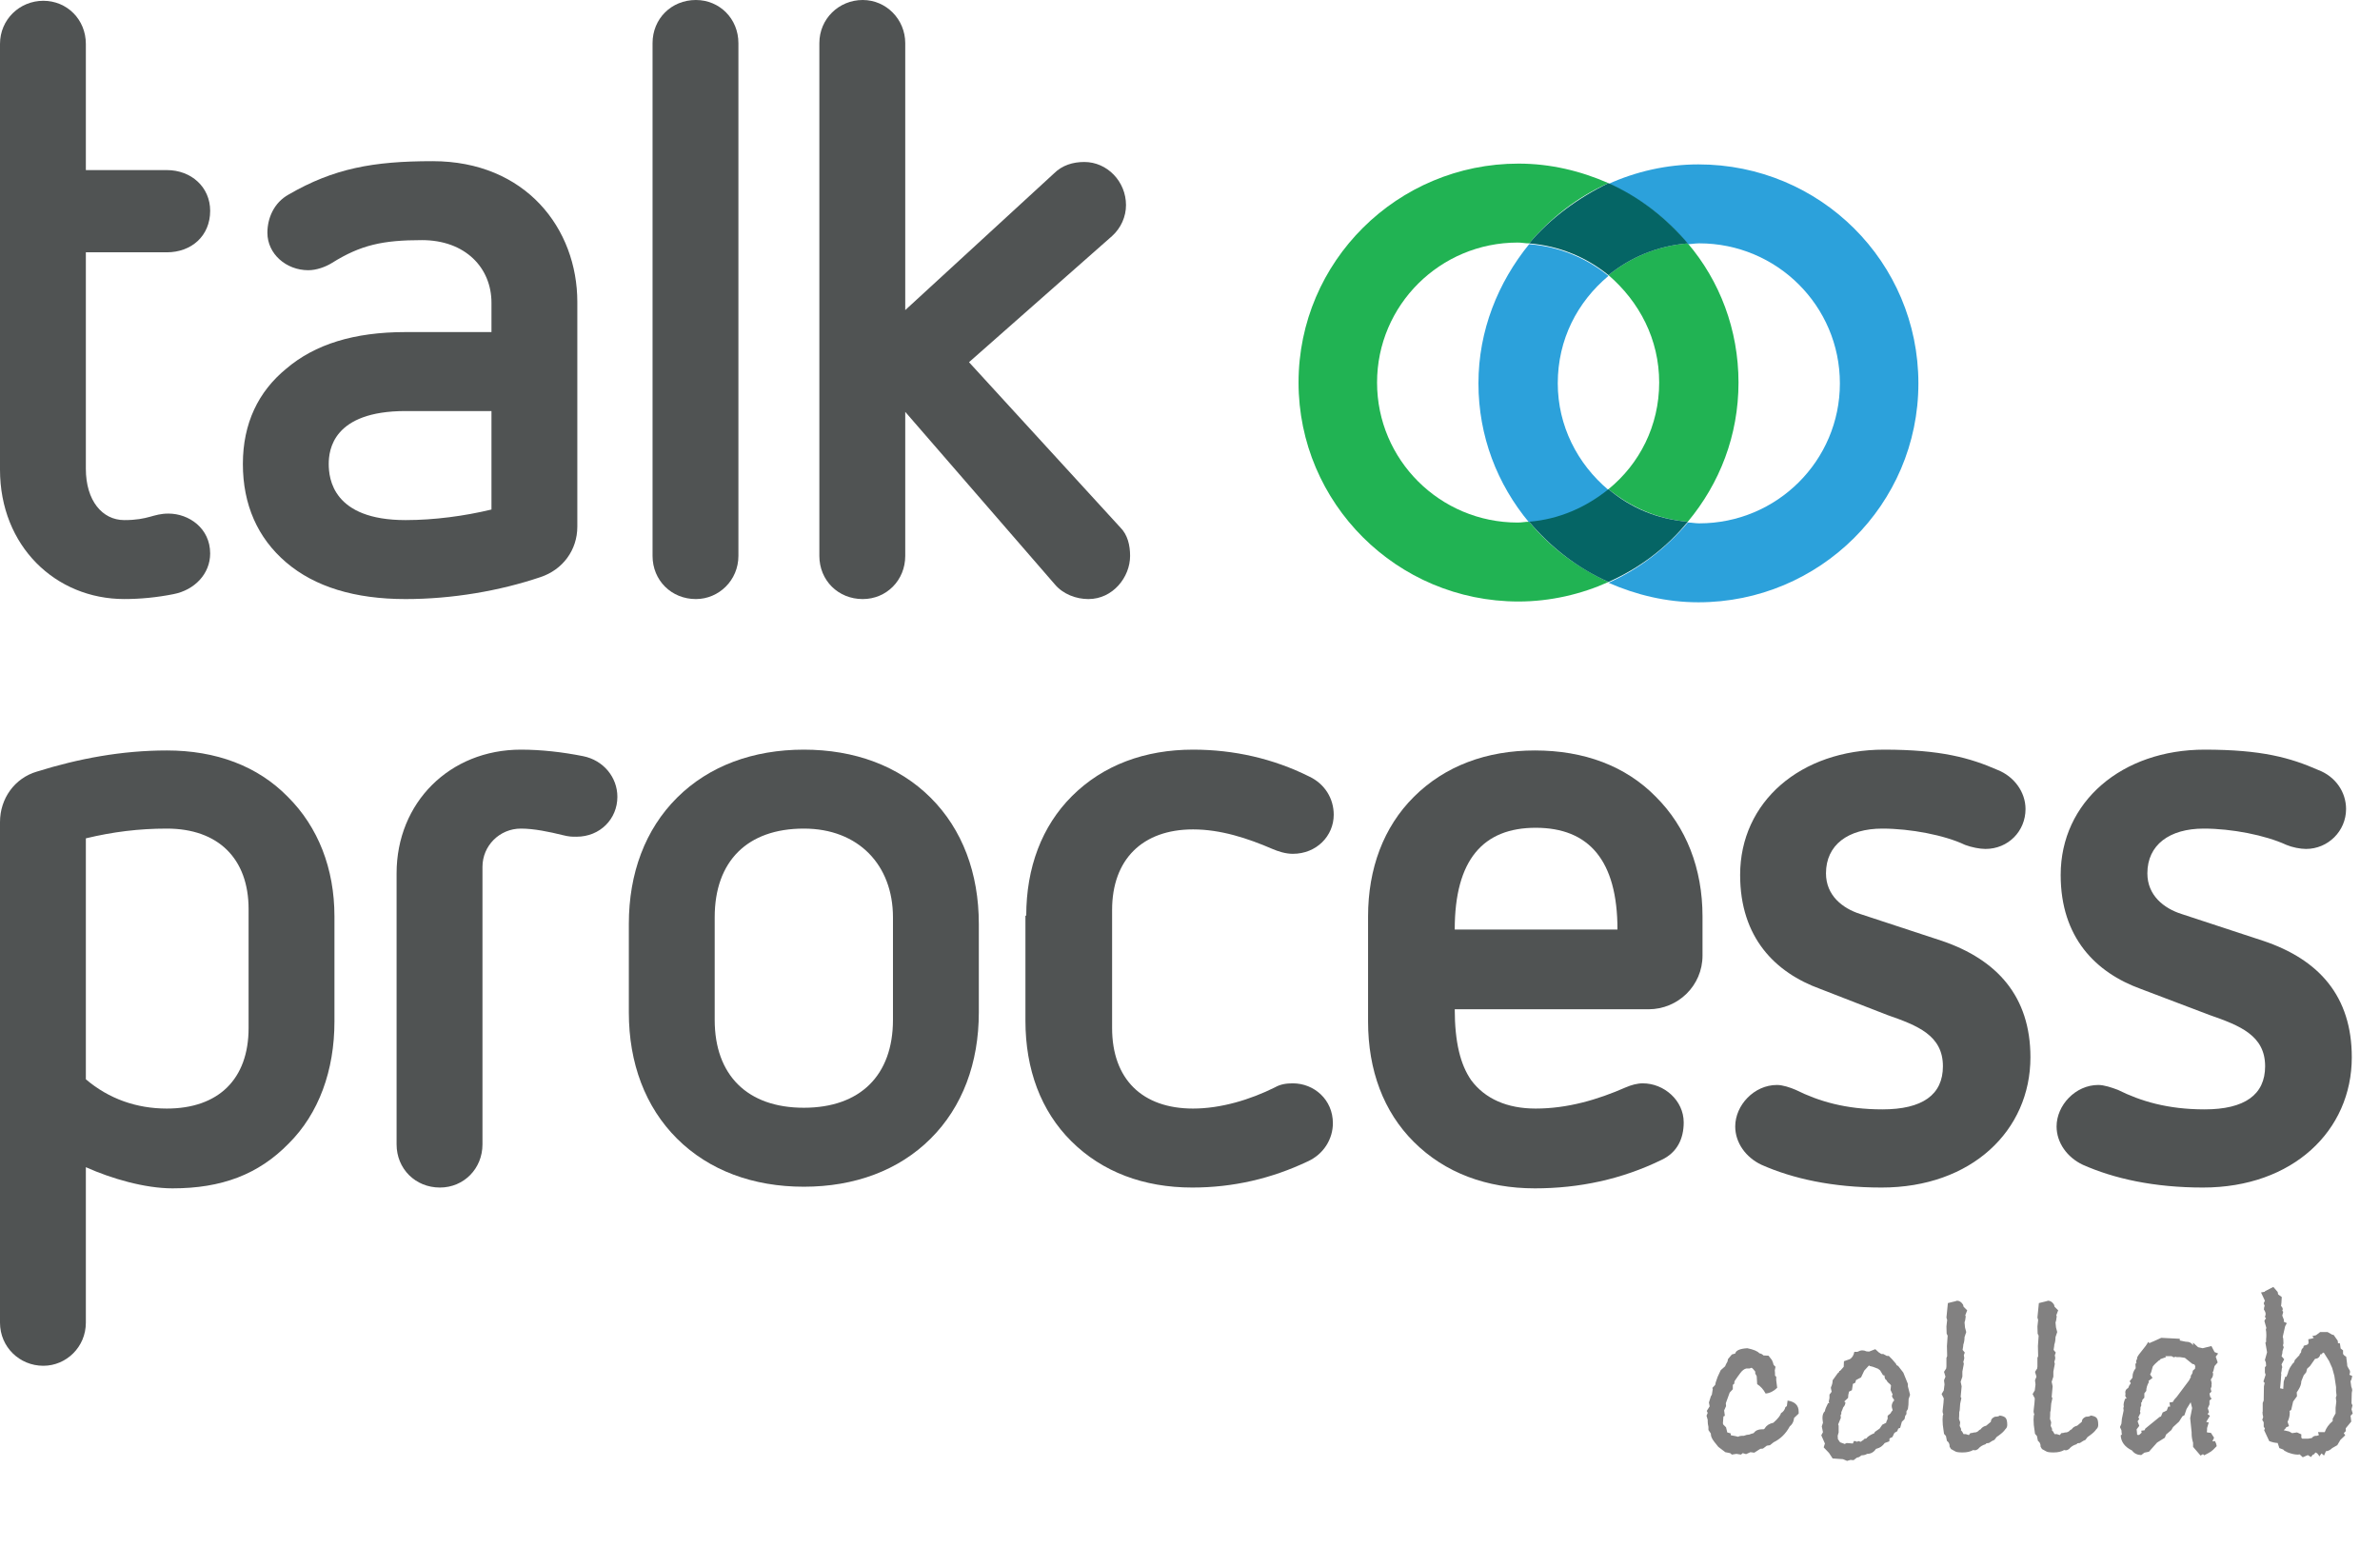 <svg width="82" height="54" viewBox="0 0 82 54" fill="none" xmlns="http://www.w3.org/2000/svg">
<g clip-path="url(#clip0)">
<path d="M0 1.514C0 0.672 0.676 0.027 1.493 0.027C2.31 0.027 2.958 0.672 2.958 1.514V5.86H5.747C6.593 5.86 7.241 6.449 7.241 7.263C7.241 8.132 6.593 8.693 5.747 8.693H2.958V16.152C2.958 17.246 3.522 17.919 4.282 17.919C5.128 17.919 5.269 17.695 5.804 17.695C6.508 17.695 7.241 18.199 7.241 19.069C7.241 19.77 6.705 20.331 5.973 20.471C5.409 20.583 4.846 20.639 4.282 20.639C1.916 20.639 0 18.816 0 16.18V1.514Z" fill="#505353"/>
<path d="M19.891 18.144C19.891 18.957 19.384 19.63 18.623 19.883C17.214 20.359 15.58 20.64 13.974 20.64C12.227 20.64 10.847 20.219 9.861 19.378C8.875 18.536 8.368 17.387 8.368 15.985C8.368 14.582 8.903 13.489 9.861 12.704C10.847 11.862 12.199 11.441 13.974 11.441H16.933V10.432C16.933 9.226 16.031 8.273 14.538 8.273C13.185 8.273 12.425 8.441 11.439 9.058C11.213 9.198 10.903 9.31 10.622 9.31C9.861 9.31 9.213 8.749 9.213 8.02C9.213 7.516 9.438 6.983 9.945 6.702C11.495 5.805 12.847 5.553 14.904 5.553C18.116 5.553 19.891 7.88 19.891 10.404V18.144ZM16.933 14.162H13.974C11.467 14.162 11.326 15.508 11.326 15.985C11.326 16.489 11.467 17.919 13.974 17.919C14.96 17.919 16.003 17.779 16.933 17.555V14.162Z" fill="#505353"/>
<path d="M22.483 1.486C22.483 0.645 23.131 0 23.976 0C24.793 0 25.441 0.645 25.441 1.486V19.153C25.441 19.995 24.765 20.64 23.976 20.64C23.131 20.64 22.483 19.995 22.483 19.153V1.486Z" fill="#505353"/>
<path d="M31.189 14.19V19.153C31.189 19.995 30.541 20.64 29.724 20.64C28.878 20.64 28.23 19.995 28.23 19.153V1.486C28.23 0.645 28.906 0 29.724 0C30.541 0 31.189 0.673 31.189 1.486V10.684L36.316 5.973C36.598 5.693 36.964 5.581 37.359 5.581C38.148 5.581 38.795 6.254 38.795 7.067C38.795 7.459 38.626 7.852 38.316 8.132L33.386 12.479L38.598 18.172C38.852 18.424 38.936 18.789 38.936 19.153C38.936 19.883 38.345 20.64 37.499 20.64C37.077 20.64 36.626 20.471 36.344 20.135L31.189 14.19Z" fill="#505353"/>
<path d="M0 28.323C0 27.51 0.507 26.809 1.268 26.585C2.705 26.136 4.198 25.856 5.747 25.856C7.438 25.856 8.875 26.388 9.917 27.454C10.96 28.492 11.523 29.922 11.523 31.576V35.194C11.523 36.877 10.988 38.363 9.945 39.4C8.903 40.466 7.635 40.943 5.945 40.943C4.987 40.943 3.832 40.606 2.958 40.214V45.57C2.958 46.411 2.282 47.056 1.493 47.056C0.676 47.056 0 46.411 0 45.57V28.323ZM8.565 31.324C8.565 29.585 7.522 28.548 5.747 28.548C4.79 28.548 3.888 28.66 2.958 28.884V37.185C3.747 37.858 4.705 38.194 5.747 38.194C7.522 38.194 8.565 37.185 8.565 35.418V31.324Z" fill="#505353"/>
<path d="M13.664 30.09C13.664 27.65 15.496 25.828 17.947 25.828C18.651 25.828 19.384 25.912 20.088 26.052C20.792 26.192 21.271 26.781 21.271 27.454C21.271 28.211 20.68 28.828 19.863 28.828C19.694 28.828 19.609 28.828 19.384 28.772C18.933 28.66 18.398 28.548 17.947 28.548C17.214 28.548 16.623 29.137 16.623 29.866V39.428C16.623 40.27 15.975 40.915 15.158 40.915C14.312 40.915 13.664 40.27 13.664 39.428V30.09Z" fill="#505353"/>
<path d="M33.724 34.885C33.724 36.624 33.161 38.138 32.062 39.232C30.963 40.326 29.442 40.887 27.695 40.887C25.948 40.887 24.427 40.326 23.328 39.232C22.229 38.138 21.666 36.624 21.666 34.885V31.829C21.666 30.09 22.229 28.576 23.328 27.482C24.427 26.388 25.948 25.828 27.695 25.828C29.442 25.828 30.963 26.388 32.062 27.482C33.161 28.576 33.724 30.09 33.724 31.829V34.885ZM30.766 31.604C30.766 29.81 29.583 28.548 27.695 28.548C25.751 28.548 24.624 29.669 24.624 31.604V35.138C24.624 37.045 25.751 38.166 27.695 38.166C29.639 38.166 30.766 37.045 30.766 35.138V31.604Z" fill="#505353"/>
<path d="M35.358 31.548C35.358 29.894 35.894 28.464 36.936 27.426C38.007 26.36 39.444 25.828 41.106 25.828C42.514 25.828 43.867 26.136 45.106 26.753C45.642 27.005 45.952 27.51 45.952 28.071C45.952 28.8 45.36 29.417 44.543 29.417C44.289 29.417 44.036 29.333 43.839 29.249C42.993 28.884 42.064 28.576 41.106 28.576C39.359 28.576 38.316 29.613 38.316 31.352V35.418C38.316 37.185 39.359 38.194 41.106 38.194C42.064 38.194 43.078 37.886 43.923 37.465C44.12 37.353 44.318 37.325 44.543 37.325C45.276 37.325 45.923 37.886 45.923 38.699C45.923 39.232 45.614 39.765 45.05 40.017C43.81 40.606 42.486 40.915 41.078 40.915C39.415 40.915 37.978 40.382 36.908 39.316C35.865 38.279 35.33 36.848 35.33 35.166V31.548H35.358Z" fill="#505353"/>
<path d="M50.121 34.745C50.121 35.923 50.319 36.68 50.685 37.213C51.164 37.858 51.925 38.194 52.911 38.194C54.009 38.194 55.052 37.886 56.01 37.465C56.207 37.381 56.404 37.325 56.601 37.325C57.334 37.325 58.01 37.914 58.01 38.671C58.01 39.232 57.785 39.709 57.249 39.961C55.869 40.634 54.404 40.943 52.882 40.943C51.22 40.943 49.783 40.41 48.713 39.344C47.67 38.307 47.135 36.877 47.135 35.194V31.576C47.135 29.922 47.67 28.492 48.713 27.454C49.783 26.388 51.22 25.856 52.882 25.856C54.573 25.856 56.01 26.388 57.052 27.454C58.095 28.492 58.658 29.922 58.658 31.576V32.922C58.658 33.96 57.813 34.773 56.799 34.773H50.121V34.745ZM55.728 32.025C55.728 29.641 54.742 28.52 52.911 28.52C51.108 28.52 50.121 29.613 50.121 32.025H55.728Z" fill="#505353"/>
<path d="M62.715 34.072C61.166 33.511 59.954 32.306 59.954 30.146C59.954 27.622 62.039 25.828 64.913 25.828C66.857 25.828 67.871 26.108 68.829 26.529C69.392 26.753 69.787 27.286 69.787 27.875C69.787 28.632 69.195 29.249 68.406 29.249C68.209 29.249 67.927 29.193 67.702 29.109C66.998 28.772 65.814 28.548 64.856 28.548C63.673 28.548 62.912 29.109 62.912 30.09C62.912 30.847 63.476 31.296 64.096 31.492L66.913 32.418C68.801 33.063 69.956 34.325 69.956 36.428C69.956 38.952 67.927 40.915 64.828 40.915C63.138 40.915 61.757 40.606 60.687 40.13C60.151 39.877 59.785 39.372 59.785 38.811C59.785 38.082 60.433 37.381 61.222 37.381C61.419 37.381 61.673 37.465 61.87 37.55C62.659 37.942 63.589 38.222 64.856 38.222C66.237 38.222 66.941 37.718 66.941 36.736C66.941 35.671 66.068 35.334 65.025 34.97L62.715 34.072Z" fill="#505353"/>
<path d="M73.759 34.072C72.21 33.511 70.998 32.306 70.998 30.146C70.998 27.622 73.111 25.828 75.957 25.828C77.929 25.828 78.915 26.108 79.873 26.529C80.465 26.753 80.831 27.286 80.831 27.875C80.831 28.632 80.211 29.249 79.45 29.249C79.253 29.249 78.972 29.193 78.774 29.109C78.042 28.772 76.887 28.548 75.929 28.548C74.745 28.548 73.985 29.109 73.985 30.09C73.985 30.847 74.548 31.296 75.168 31.492L77.985 32.418C79.901 33.063 81.028 34.325 81.028 36.428C81.028 38.952 79 40.915 75.9 40.915C74.21 40.915 72.83 40.606 71.759 40.13C71.224 39.877 70.857 39.372 70.857 38.811C70.857 38.082 71.505 37.381 72.294 37.381C72.492 37.381 72.745 37.465 72.97 37.55C73.759 37.942 74.689 38.222 75.957 38.222C77.337 38.222 78.042 37.718 78.042 36.736C78.042 35.671 77.168 35.334 76.126 34.97L73.759 34.072Z" fill="#505353"/>
<path d="M61.971 48.703L61.813 48.853L61.805 48.903C61.788 49.002 61.741 49.083 61.664 49.144C61.531 49.393 61.345 49.576 61.107 49.692L60.982 49.792L60.874 49.809L60.741 49.909L60.65 49.917L60.442 50.05L60.309 50.033L60.159 50.1L60.043 50.066L59.985 50.116L59.827 50.091L59.669 50.116L59.611 50.066L59.444 50.033L59.203 49.85L59.07 49.684C58.987 49.579 58.946 49.49 58.946 49.418V49.393L58.862 49.269V49.16C58.846 49.094 58.837 49.033 58.837 48.978V48.919L58.796 48.778L58.837 48.678L58.804 48.612L58.904 48.454L58.879 48.321L58.946 48.105L58.979 48.055L59.012 47.855L58.995 47.822L59.095 47.714L59.112 47.631L59.178 47.44L59.286 47.207L59.436 47.074L59.469 46.999L59.519 46.908L59.536 46.825L59.669 46.667C59.702 46.656 59.741 46.645 59.785 46.633C59.807 46.528 59.946 46.467 60.201 46.451C60.417 46.495 60.555 46.553 60.616 46.625C60.677 46.636 60.724 46.661 60.758 46.7L60.932 46.708L61.049 46.858C61.076 46.913 61.096 46.969 61.107 47.024L61.173 47.091L61.148 47.215C61.154 47.254 61.157 47.315 61.157 47.398L61.198 47.431V47.556L61.231 47.814C61.115 47.93 60.982 47.997 60.833 48.013C60.755 47.869 60.658 47.761 60.541 47.689L60.525 47.415L60.475 47.323V47.257L60.392 47.157L60.35 47.124L60.276 47.149H60.167C60.095 47.165 60.026 47.218 59.96 47.307C59.893 47.395 59.827 47.49 59.76 47.589L59.752 47.672L59.702 47.714V47.864L59.594 47.98L59.461 48.346L59.469 48.446L59.403 48.595L59.428 48.778L59.378 48.803L59.361 49.036L59.37 49.077L59.469 49.177L59.511 49.352L59.627 49.385L59.636 49.451L59.777 49.476L59.885 49.501C59.924 49.479 59.971 49.468 60.026 49.468H60.084C60.151 49.44 60.212 49.426 60.267 49.426C60.306 49.41 60.356 49.393 60.417 49.377C60.483 49.288 60.578 49.244 60.7 49.244H60.749C60.777 49.244 60.797 49.23 60.807 49.202C60.868 49.108 60.965 49.047 61.099 49.019C61.254 48.881 61.342 48.77 61.364 48.687C61.442 48.642 61.492 48.573 61.514 48.479L61.564 48.446L61.589 48.254C61.844 48.293 61.971 48.421 61.971 48.637V48.703ZM65.809 48.055L65.759 48.205C65.759 48.349 65.751 48.462 65.734 48.545L65.684 48.628V48.72L65.643 48.778L65.618 48.894L65.526 48.986L65.468 49.194L65.402 49.219L65.368 49.31L65.269 49.368L65.202 49.51L65.102 49.559L65.094 49.659L64.936 49.717C64.864 49.817 64.775 49.881 64.67 49.909L64.637 49.917C64.559 50.033 64.457 50.091 64.329 50.091C64.274 50.125 64.21 50.141 64.138 50.141L64.055 50.2L63.972 50.224L63.864 50.308L63.756 50.299L63.639 50.333L63.498 50.274L63.141 50.249L63.016 50.058L62.833 49.867L62.875 49.734L62.75 49.451L62.808 49.343L62.767 49.144L62.808 49.019C62.797 48.941 62.791 48.886 62.791 48.853C62.791 48.748 62.819 48.67 62.875 48.62C62.88 48.565 62.916 48.473 62.983 48.346H63.024L63.008 48.288L63.032 48.171V48.047C63.077 47.997 63.102 47.963 63.107 47.947L63.082 47.83V47.797C63.121 47.72 63.141 47.639 63.141 47.556L63.315 47.315C63.315 47.315 63.321 47.309 63.332 47.298C63.348 47.287 63.362 47.276 63.373 47.265L63.365 47.232H63.398L63.523 47.091L63.531 46.899L63.739 46.825C63.817 46.775 63.867 46.692 63.889 46.575H63.997C64.058 46.542 64.113 46.525 64.163 46.525C64.213 46.525 64.26 46.536 64.304 46.559L64.396 46.567L64.612 46.484L64.728 46.592L64.82 46.65H64.886L65.011 46.717H65.077C65.149 46.783 65.233 46.874 65.327 46.991L65.343 47.032L65.402 47.066L65.576 47.29L65.734 47.681V47.764L65.809 48.055ZM65.26 48.254L65.252 48.213C65.213 48.174 65.191 48.133 65.185 48.088L65.21 48.047L65.136 47.889L65.152 47.731L65.119 47.689C65.047 47.634 65.008 47.589 65.003 47.556C64.953 47.534 64.928 47.478 64.928 47.39L64.878 47.382L64.778 47.215L64.703 47.157L64.529 47.091L64.462 47.074C64.429 47.074 64.407 47.063 64.396 47.041L64.23 47.224L64.121 47.456L63.947 47.548L63.922 47.639L63.839 47.681L63.806 47.897L63.706 47.947C63.684 48.024 63.673 48.096 63.673 48.163L63.54 48.288L63.581 48.313C63.581 48.379 63.556 48.437 63.506 48.487C63.49 48.537 63.468 48.592 63.44 48.653V48.72L63.415 48.753L63.423 48.853L63.332 49.077L63.348 49.119V49.352L63.315 49.468L63.323 49.584L63.398 49.692L63.515 49.734L63.556 49.751L63.623 49.717L63.839 49.734L63.872 49.651H63.905C63.939 49.651 63.958 49.659 63.964 49.676L64.038 49.651L64.105 49.676L64.213 49.601L64.23 49.576L64.304 49.559C64.343 49.498 64.434 49.438 64.579 49.377L64.595 49.335L64.761 49.219L64.853 49.086L64.986 49.019L64.994 48.978L65.036 48.886V48.778L65.136 48.695L65.169 48.637L65.21 48.587C65.188 48.52 65.177 48.473 65.177 48.446C65.177 48.396 65.194 48.343 65.227 48.288L65.26 48.254ZM69.157 49.094C69.157 49.155 69.135 49.205 69.09 49.244C69.046 49.31 68.974 49.379 68.874 49.451L68.791 49.51L68.716 49.609L68.641 49.643L68.525 49.717L68.442 49.726L68.409 49.759C68.298 49.792 68.212 49.848 68.151 49.925C68.112 49.953 68.076 49.967 68.043 49.967C68.021 49.967 68.001 49.964 67.985 49.958C67.891 50.014 67.769 50.042 67.619 50.042C67.492 50.042 67.408 50.031 67.37 50.008L67.22 49.925L67.17 49.842V49.817C67.17 49.745 67.14 49.687 67.079 49.643L67.045 49.476L66.979 49.401L66.937 49.094L66.929 48.911L66.937 48.778L66.954 48.728C66.937 48.695 66.929 48.659 66.929 48.62C66.957 48.387 66.971 48.24 66.971 48.18L66.896 48.03L66.971 47.905L66.996 47.697L66.979 47.556L67.029 47.431L66.979 47.265L67.054 47.149L67.062 47.074V46.783L67.087 46.725L67.079 46.376L67.104 46.018L67.07 45.952L67.062 45.702L67.087 45.478L67.062 45.395L67.112 44.896C67.345 44.841 67.447 44.813 67.419 44.813C67.508 44.813 67.58 44.86 67.636 44.954L67.652 45.021L67.777 45.145L67.71 45.32L67.727 45.353C67.716 45.459 67.702 45.528 67.686 45.561L67.702 45.736L67.744 45.894L67.686 46.068C67.686 46.162 67.672 46.248 67.644 46.326C67.644 46.354 67.638 46.398 67.627 46.459L67.619 46.509L67.694 46.6L67.661 46.692C67.672 46.736 67.677 46.766 67.677 46.783C67.677 46.816 67.666 46.861 67.644 46.916L67.661 46.991L67.611 47.257V47.431L67.552 47.606L67.586 47.764L67.552 48.13L67.577 48.171L67.536 48.362L67.519 48.595C67.508 48.628 67.503 48.648 67.503 48.653C67.503 48.748 67.5 48.825 67.494 48.886L67.536 49.002L67.519 49.127L67.569 49.235L67.561 49.277C67.594 49.304 67.624 49.349 67.652 49.41H67.727L67.835 49.443L67.885 49.377L67.96 49.368C67.993 49.357 68.018 49.352 68.035 49.352H68.06C68.115 49.34 68.159 49.313 68.193 49.269L68.242 49.244C68.281 49.183 68.345 49.141 68.434 49.119C68.461 49.097 68.514 49.052 68.592 48.986C68.592 48.908 68.639 48.85 68.733 48.811C68.816 48.811 68.871 48.797 68.899 48.77C69.01 48.786 69.079 48.817 69.107 48.861C69.14 48.9 69.157 48.978 69.157 49.094ZM72.292 49.094C72.292 49.155 72.27 49.205 72.225 49.244C72.181 49.31 72.109 49.379 72.009 49.451L71.926 49.51L71.851 49.609L71.776 49.643L71.66 49.717L71.577 49.726L71.544 49.759C71.433 49.792 71.347 49.848 71.286 49.925C71.247 49.953 71.211 49.967 71.178 49.967C71.156 49.967 71.136 49.964 71.12 49.958C71.026 50.014 70.904 50.042 70.754 50.042C70.627 50.042 70.543 50.031 70.505 50.008L70.355 49.925L70.305 49.842V49.817C70.305 49.745 70.275 49.687 70.214 49.643L70.18 49.476L70.114 49.401L70.072 49.094L70.064 48.911L70.072 48.778L70.089 48.728C70.072 48.695 70.064 48.659 70.064 48.62C70.092 48.387 70.106 48.24 70.106 48.18L70.031 48.03L70.106 47.905L70.131 47.697L70.114 47.556L70.164 47.431L70.114 47.265L70.189 47.149L70.197 47.074V46.783L70.222 46.725L70.214 46.376L70.239 46.018L70.205 45.952L70.197 45.702L70.222 45.478L70.197 45.395L70.247 44.896C70.48 44.841 70.582 44.813 70.555 44.813C70.643 44.813 70.715 44.86 70.771 44.954L70.787 45.021L70.912 45.145L70.846 45.32L70.862 45.353C70.851 45.459 70.837 45.528 70.82 45.561L70.837 45.736L70.879 45.894L70.82 46.068C70.82 46.162 70.807 46.248 70.779 46.326C70.779 46.354 70.773 46.398 70.762 46.459L70.754 46.509L70.829 46.6L70.796 46.692C70.807 46.736 70.812 46.766 70.812 46.783C70.812 46.816 70.801 46.861 70.779 46.916L70.796 46.991L70.746 47.257V47.431L70.688 47.606L70.721 47.764L70.688 48.13L70.713 48.171L70.671 48.362L70.654 48.595C70.643 48.628 70.638 48.648 70.638 48.653C70.638 48.748 70.635 48.825 70.629 48.886L70.671 49.002L70.654 49.127L70.704 49.235L70.696 49.277C70.729 49.304 70.76 49.349 70.787 49.41H70.862L70.97 49.443L71.02 49.377L71.095 49.368C71.128 49.357 71.153 49.352 71.17 49.352H71.195C71.25 49.34 71.294 49.313 71.328 49.269L71.377 49.244C71.416 49.183 71.48 49.141 71.569 49.119C71.596 49.097 71.649 49.052 71.727 48.986C71.727 48.908 71.774 48.85 71.868 48.811C71.951 48.811 72.007 48.797 72.034 48.77C72.145 48.786 72.214 48.817 72.242 48.861C72.275 48.9 72.292 48.978 72.292 49.094ZM76.424 46.633L76.341 46.742L76.408 46.941L76.3 47.066L76.258 47.24L76.233 47.282L76.25 47.323C76.25 47.401 76.23 47.459 76.192 47.498L76.175 47.523V47.556C76.192 47.595 76.2 47.631 76.2 47.664C76.2 47.692 76.197 47.711 76.192 47.722L76.2 47.756L76.167 47.847L76.192 47.947L76.125 48.013L76.15 48.13L76.2 48.188L76.125 48.254V48.387L76.067 48.52L76.109 48.653L76.059 48.72L76.142 48.778L76.025 48.969L76.017 48.994L76.1 49.011L76.042 49.202V49.235C76.042 49.274 76.039 49.304 76.034 49.327L76.042 49.352L76.175 49.368L76.283 49.535L76.225 49.659L76.316 49.651C76.35 49.717 76.369 49.776 76.374 49.825L76.25 49.95C76.211 49.989 76.156 50.028 76.084 50.066L75.942 50.141L75.901 50.1L75.818 50.15L75.56 49.85V49.709C75.527 49.598 75.51 49.496 75.51 49.401V49.352L75.46 48.861L75.527 48.512L75.477 48.313L75.335 48.545L75.261 48.761L75.194 48.795L75.078 48.978L74.87 49.169L74.812 49.269L74.629 49.426L74.587 49.535L74.321 49.701L74.039 50.017L73.881 50.05L73.773 50.133C73.634 50.127 73.529 50.075 73.457 49.975C73.207 49.853 73.077 49.679 73.066 49.451L73.108 49.426L73.099 49.377L73.091 49.277L73.041 49.169L73.091 49.052L73.108 48.878L73.166 48.603C73.166 48.598 73.166 48.587 73.166 48.57C73.16 48.559 73.158 48.548 73.158 48.537C73.158 48.515 73.163 48.487 73.174 48.454C73.169 48.443 73.166 48.421 73.166 48.387C73.166 48.349 73.183 48.285 73.216 48.196L73.274 48.171C73.241 48.144 73.224 48.113 73.224 48.08C73.224 48.058 73.227 48.041 73.232 48.03C73.227 48.013 73.224 47.994 73.224 47.972C73.224 47.905 73.257 47.855 73.324 47.822C73.341 47.767 73.371 47.711 73.415 47.656L73.374 47.589L73.474 47.465V47.431C73.474 47.326 73.51 47.229 73.582 47.141L73.573 46.991L73.606 46.958C73.606 46.952 73.606 46.944 73.606 46.933C73.601 46.922 73.598 46.913 73.598 46.908C73.598 46.874 73.609 46.847 73.631 46.825V46.775C73.654 46.719 73.712 46.636 73.806 46.525C73.9 46.414 73.969 46.318 74.014 46.234L74.055 46.276L74.147 46.234L74.188 46.218L74.463 46.093L75.103 46.126V46.185L75.302 46.226C75.43 46.226 75.513 46.268 75.552 46.351C75.552 46.334 75.554 46.315 75.56 46.293C75.56 46.276 75.56 46.265 75.56 46.259L75.734 46.417L75.892 46.451L76.192 46.376L76.3 46.584L76.424 46.633ZM75.635 47.066L75.602 47.008L75.535 46.991L75.277 46.783L75.111 46.758H74.978L74.961 46.742L74.895 46.766L74.82 46.725H74.604L74.629 46.758L74.438 46.825L74.404 46.866L74.379 46.874C74.28 46.958 74.21 47.027 74.172 47.082L74.114 47.282L74.08 47.357L74.163 47.473L74.022 47.581L74.039 47.614C73.978 47.72 73.947 47.822 73.947 47.922L73.881 48.005V48.155L73.814 48.229L73.798 48.304L73.773 48.321V48.437L73.748 48.479C73.748 48.545 73.742 48.598 73.731 48.637L73.748 48.678L73.673 48.836L73.706 48.886L73.648 48.969L73.706 49.127L73.615 49.244L73.631 49.401V49.426L73.665 49.443L73.706 49.435C73.734 49.407 73.762 49.382 73.789 49.36L73.773 49.293L73.889 49.277L73.914 49.219L74.404 48.82L74.454 48.803L74.513 48.662C74.546 48.651 74.593 48.628 74.654 48.595L74.704 48.462H74.77L74.745 48.321L74.862 48.304C74.873 48.282 74.889 48.254 74.912 48.221C74.939 48.188 74.967 48.157 74.995 48.13L75.419 47.564L75.485 47.44L75.477 47.407L75.535 47.315L75.552 47.224L75.626 47.157L75.635 47.066ZM81.06 48.703L80.985 48.778L81.01 48.978L80.819 49.21V49.31L80.752 49.377L80.802 49.451L80.636 49.609L80.528 49.792L80.353 49.892C80.287 49.958 80.215 49.995 80.137 50L80.071 50.15L79.987 50.075L79.904 50.183C79.904 50.155 79.882 50.119 79.838 50.075L79.78 50.042L79.713 50.116H79.688L79.622 50.2L79.514 50.133L79.339 50.208L79.231 50.108C79.215 50.114 79.189 50.116 79.156 50.116C79.068 50.116 78.957 50.091 78.824 50.042L78.707 49.983L78.666 49.942L78.533 49.892L78.475 49.717C78.38 49.712 78.284 49.69 78.184 49.651L78.009 49.277L78.034 49.219L77.993 49.152V49.002L77.943 48.919L77.976 48.82C77.959 48.759 77.951 48.706 77.951 48.662C77.951 48.651 77.954 48.639 77.959 48.628C77.959 48.612 77.959 48.601 77.959 48.595V48.337L77.993 48.254L78.001 47.764L78.026 47.648L77.984 47.598L78.059 47.365L78.034 47.29V47.107L78.076 47.057L78.067 46.941L78.034 46.858L78.109 46.592L78.051 46.259L78.076 46.234V46.126C78.081 46.099 78.084 46.054 78.084 45.993C78.084 45.916 78.078 45.855 78.067 45.81L78.084 45.752L78.017 45.511C78.029 45.472 78.048 45.445 78.076 45.428C78.065 45.411 78.051 45.392 78.034 45.37C78.051 45.337 78.059 45.303 78.059 45.27C78.059 45.226 78.04 45.176 78.001 45.121C78.001 45.071 78.009 45.026 78.026 44.988L77.993 44.904L78.034 44.813L77.901 44.53L78.034 44.505V44.489L78.325 44.339L78.475 44.514L78.491 44.597L78.616 44.688L78.608 44.813C78.608 44.857 78.602 44.918 78.591 44.996C78.63 45.035 78.649 45.071 78.649 45.104C78.649 45.121 78.644 45.14 78.633 45.162L78.666 45.195L78.633 45.328L78.691 45.478L78.683 45.536L78.79 45.586L78.732 45.694L78.683 45.91C78.677 45.944 78.666 45.993 78.649 46.06C78.666 46.093 78.674 46.168 78.674 46.284L78.657 46.351L78.683 46.417L78.641 46.55C78.641 46.6 78.633 46.65 78.616 46.7L78.608 46.725C78.635 46.753 78.666 46.789 78.699 46.833L78.608 47.008L78.633 47.107L78.616 47.157C78.616 47.202 78.608 47.254 78.591 47.315L78.599 47.348L78.591 47.44L78.583 47.564L78.558 47.83L78.666 47.855L78.683 47.598L78.741 47.423L78.774 47.44L78.824 47.315C78.846 47.215 78.89 47.121 78.957 47.032C78.968 47.01 78.984 46.988 79.007 46.966L79.032 46.941V46.958L79.065 46.858L79.165 46.75L79.223 46.692L79.231 46.658L79.281 46.592C79.281 46.52 79.306 46.467 79.356 46.434L79.372 46.367L79.481 46.334L79.522 46.309L79.539 46.259L79.53 46.143L79.655 46.118L79.722 46.093L79.663 46.035L79.796 46.002L79.938 45.894H80.195L80.353 45.985L80.403 45.993L80.544 46.193L80.553 46.276L80.619 46.284L80.644 46.459L80.727 46.525V46.65L80.777 46.708L80.835 46.742L80.869 47.008V47.032C80.869 47.06 80.885 47.099 80.918 47.149C80.952 47.193 80.968 47.232 80.968 47.265C80.968 47.298 80.96 47.332 80.944 47.365L81.043 47.407C81.032 47.484 81.013 47.545 80.985 47.589L81.01 47.772C81.032 47.828 81.043 47.869 81.043 47.897C81.043 47.914 81.038 47.944 81.027 47.988L81.018 48.346L81.052 48.421L81.018 48.554L81.06 48.703ZM80.503 48.08L80.486 47.93V47.789L80.428 47.407L80.353 47.132L80.245 46.891L80.062 46.6L80.021 46.617L79.987 46.658H79.946C79.924 46.758 79.863 46.811 79.763 46.816C79.719 46.877 79.661 46.96 79.588 47.066L79.489 47.157L79.456 47.282L79.372 47.382L79.289 47.589C79.289 47.684 79.253 47.786 79.181 47.897L79.131 47.972L79.14 48.105L79.007 48.288L78.94 48.579L78.882 48.612C78.882 48.617 78.885 48.628 78.89 48.645C78.89 48.662 78.89 48.675 78.89 48.687C78.89 48.786 78.865 48.886 78.816 48.986L78.865 49.136L78.766 49.177L78.749 49.21L78.683 49.277L78.865 49.318L78.973 49.377L79.14 49.352L79.289 49.418V49.535L79.323 49.568H79.522L79.655 49.543C79.688 49.493 79.738 49.468 79.805 49.468H79.83L79.896 49.443L79.863 49.343H80.096C80.145 49.199 80.237 49.072 80.37 48.961V48.878L80.47 48.695V48.504L80.495 48.288L80.478 48.155L80.503 48.08Z" fill="#828181"/>
<path d="M57.165 13.18C57.165 14.666 56.489 15.984 55.418 16.854C56.179 17.471 57.108 17.891 58.151 17.976C59.25 16.657 59.898 15.003 59.898 13.18C59.898 11.357 59.25 9.675 58.151 8.385C57.108 8.469 56.179 8.861 55.418 9.478C56.489 10.404 57.165 11.694 57.165 13.18Z" fill="#21B353"/>
<path d="M52.685 17.976C52.544 17.976 52.432 18.004 52.291 18.004C49.614 18.004 47.445 15.844 47.445 13.18C47.445 10.516 49.614 8.357 52.291 8.357C52.432 8.357 52.544 8.385 52.685 8.385C53.418 7.516 54.347 6.786 55.418 6.31C54.46 5.889 53.418 5.637 52.319 5.637C48.149 5.637 44.74 9.002 44.74 13.18C44.74 17.331 48.121 20.724 52.319 20.724C53.418 20.724 54.488 20.471 55.418 20.051C54.376 19.574 53.418 18.873 52.685 17.976Z" fill="#21B353"/>
<path d="M58.517 5.664C57.418 5.664 56.348 5.916 55.418 6.337C56.489 6.814 57.418 7.515 58.151 8.412C58.264 8.412 58.404 8.384 58.545 8.384C61.222 8.384 63.391 10.543 63.391 13.208C63.391 15.872 61.222 18.031 58.545 18.031C58.404 18.031 58.292 18.003 58.151 18.003C57.418 18.872 56.489 19.601 55.418 20.078C56.376 20.499 57.418 20.751 58.517 20.751C62.687 20.751 66.096 17.386 66.096 13.208C66.096 9.029 62.715 5.664 58.517 5.664Z" fill="#2CA1DB"/>
<path d="M55.418 9.506C54.657 8.889 53.728 8.496 52.685 8.412C51.615 9.73 50.938 11.385 50.938 13.207C50.938 15.03 51.586 16.685 52.685 18.003C53.728 17.919 54.657 17.526 55.418 16.881C54.347 15.984 53.671 14.666 53.671 13.207C53.671 11.693 54.347 10.403 55.418 9.506Z" fill="#2CA1DB"/>
<path d="M52.685 8.386C53.728 8.47 54.657 8.862 55.418 9.479C56.179 8.862 57.108 8.47 58.151 8.386C57.418 7.516 56.489 6.787 55.418 6.311C54.376 6.815 53.418 7.516 52.685 8.386Z" fill="#056565"/>
<path d="M58.151 17.975C57.108 17.891 56.179 17.498 55.418 16.854C54.657 17.471 53.728 17.891 52.685 17.975C53.418 18.845 54.347 19.574 55.418 20.05C56.489 19.574 57.418 18.873 58.151 17.975Z" fill="#056565"/>
</g>
<defs>
<clipPath id="clip0">
<path d="M0 0H82V54H0V0Z" fill="white"/>
</clipPath>
</defs>
</svg>
